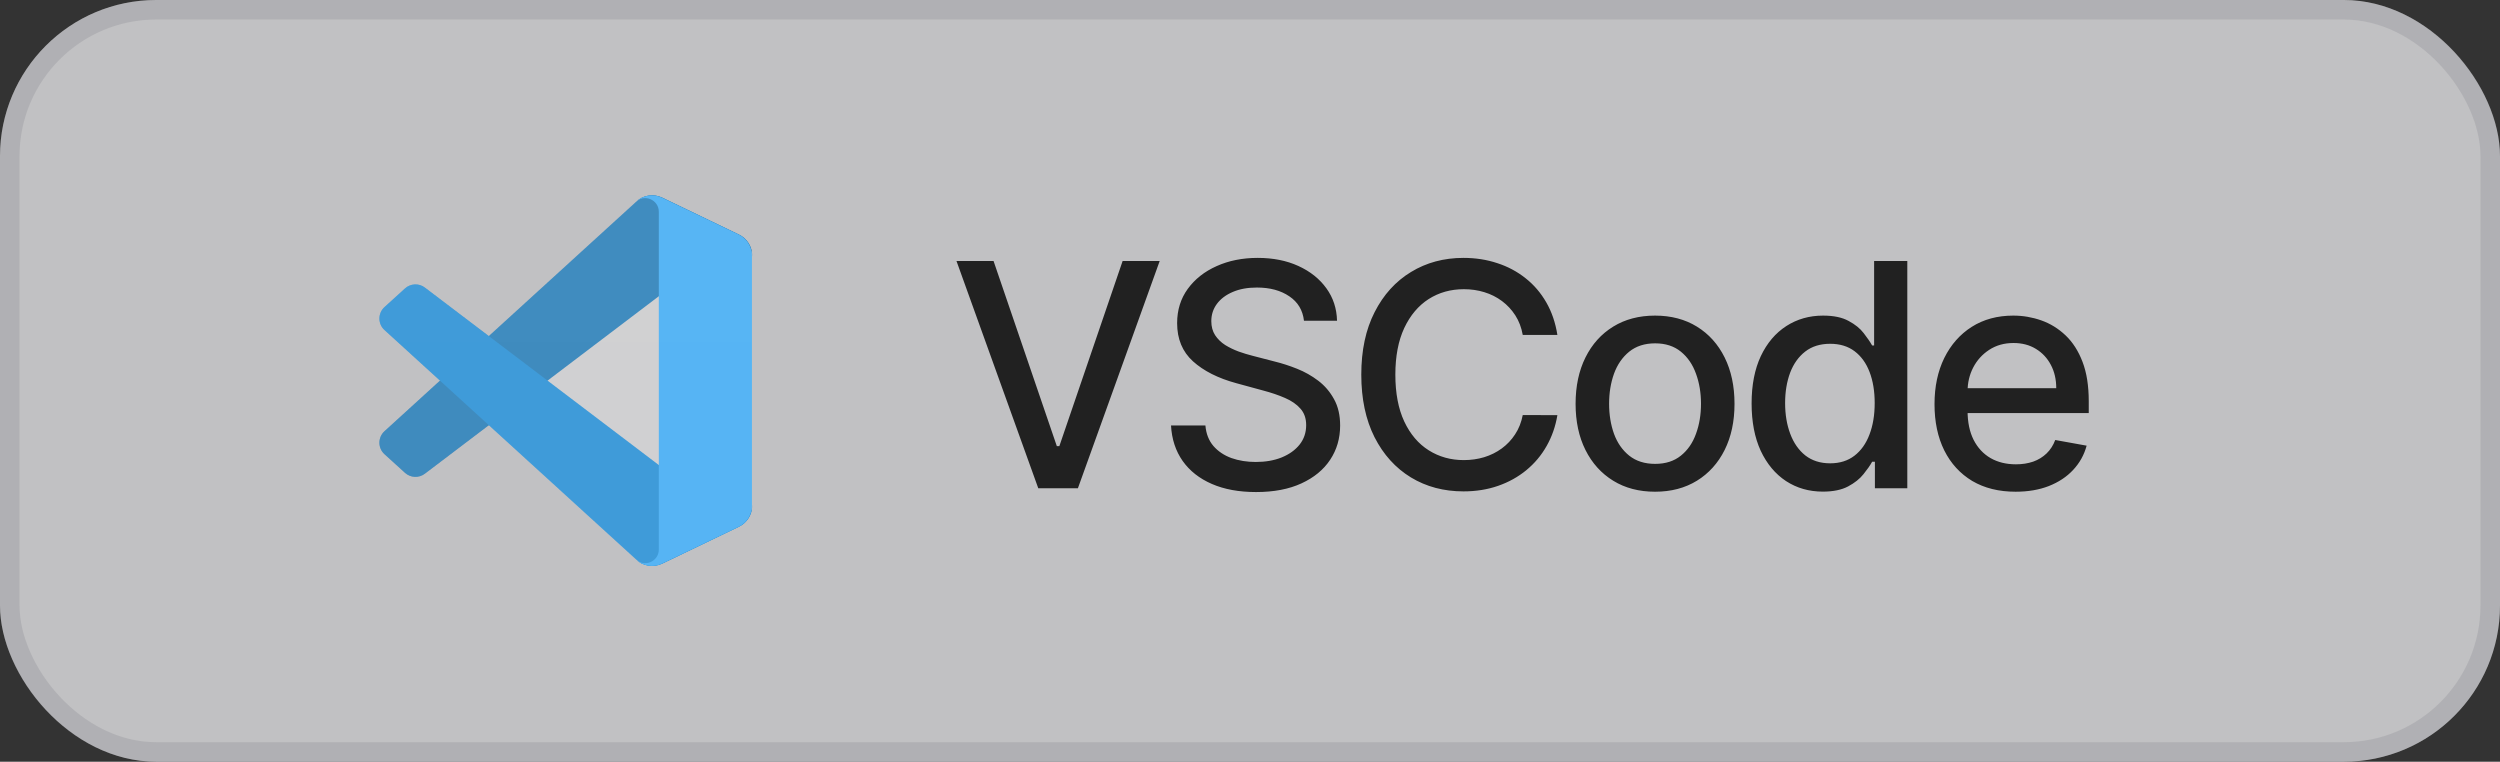 <svg width="128" height="39" viewBox="0 0 128 39" fill="none" xmlns="http://www.w3.org/2000/svg">
<rect x="0" y="0" width="128" height="39" fill="#333333" stroke="none"/>
<rect width="128" height="39" rx="8" fill="#E4E4E7" fill-opacity="0.8"/>
<rect x="0.5" y="0.5" width="127" height="38" rx="7.5" stroke="#71717A" stroke-opacity="0.2"/>
<g clip-path="url(#clip0_95_213)">
<path d="M37.837 12.01L33.907 10.118C33.685 10.011 33.435 9.976 33.192 10.017C32.949 10.058 32.725 10.174 32.551 10.348L19.684 22.079C19.338 22.395 19.339 22.94 19.685 23.255L20.736 24.21C20.874 24.335 21.05 24.408 21.236 24.416C21.421 24.424 21.604 24.367 21.751 24.255L37.246 12.501C37.765 12.107 38.512 12.477 38.512 13.13V13.084C38.512 12.86 38.449 12.64 38.329 12.45C38.21 12.26 38.039 12.107 37.837 12.01Z" fill="#0065A9"/>
<path d="M37.837 26.967L33.907 28.859C33.685 28.966 33.435 29.001 33.192 28.96C32.949 28.918 32.725 28.803 32.551 28.628L19.684 16.897C19.338 16.582 19.339 16.037 19.685 15.722L20.736 14.767C20.874 14.642 21.05 14.569 21.236 14.561C21.421 14.552 21.604 14.609 21.751 14.721L37.246 26.476C37.765 26.87 38.512 26.499 38.512 25.847V25.892C38.512 26.117 38.449 26.337 38.329 26.527C38.21 26.717 38.039 26.869 37.837 26.967Z" fill="#007ACC"/>
<path d="M33.894 28.86C33.672 28.967 33.423 29.002 33.18 28.961C32.937 28.92 32.713 28.804 32.539 28.63C32.978 29.07 33.731 28.758 33.731 28.136V10.843C33.731 10.221 32.978 9.909 32.539 10.349C32.713 10.175 32.937 10.059 33.18 10.018C33.423 9.977 33.672 10.012 33.894 10.119L37.824 12.008C38.026 12.106 38.197 12.258 38.317 12.448C38.436 12.638 38.499 12.858 38.499 13.083V25.896C38.499 26.355 38.237 26.772 37.824 26.971L33.894 28.86Z" fill="#1F9CF0"/>
<path d="M32.952 28.896C33.104 28.955 33.266 28.982 33.429 28.976C33.592 28.97 33.751 28.93 33.898 28.859L37.825 26.97C38.028 26.872 38.198 26.72 38.318 26.53C38.437 26.34 38.5 26.12 38.5 25.895V13.082C38.5 12.857 38.437 12.637 38.318 12.447C38.198 12.257 38.028 12.105 37.825 12.007L33.898 10.117C33.676 10.011 33.426 9.976 33.184 10.017C32.941 10.058 32.717 10.174 32.543 10.348L25.025 17.207L21.75 14.721C21.602 14.609 21.42 14.552 21.235 14.561C21.049 14.569 20.873 14.642 20.736 14.767L19.685 15.722C19.339 16.037 19.339 16.582 19.684 16.897L22.524 19.488L19.684 22.079C19.339 22.395 19.339 22.94 19.685 23.255L20.736 24.21C20.873 24.335 21.049 24.408 21.235 24.416C21.42 24.424 21.602 24.367 21.75 24.255L25.025 21.769L32.543 28.628C32.659 28.745 32.798 28.836 32.952 28.896ZM33.734 15.158L28.03 19.488L33.734 23.819V15.158Z" fill="url(#paint0_linear_95_213)" fill-opacity="0.25"/>
</g>
<path d="M50.87 13.364L54.109 22.841H54.239L57.478 13.364H59.376L55.188 25H53.16L48.972 13.364H50.87ZM66.763 16.421C66.702 15.883 66.452 15.466 66.013 15.171C65.573 14.871 65.02 14.722 64.354 14.722C63.877 14.722 63.464 14.797 63.115 14.949C62.767 15.097 62.496 15.301 62.303 15.562C62.113 15.82 62.019 16.114 62.019 16.443C62.019 16.72 62.083 16.958 62.212 17.159C62.344 17.36 62.517 17.528 62.729 17.665C62.945 17.797 63.176 17.909 63.422 18C63.668 18.087 63.905 18.159 64.132 18.216L65.269 18.511C65.64 18.602 66.02 18.725 66.411 18.881C66.801 19.036 67.162 19.241 67.496 19.494C67.829 19.748 68.098 20.062 68.303 20.438C68.511 20.812 68.615 21.261 68.615 21.784C68.615 22.443 68.445 23.028 68.104 23.54C67.767 24.051 67.276 24.454 66.632 24.75C65.992 25.046 65.217 25.193 64.308 25.193C63.437 25.193 62.683 25.055 62.047 24.778C61.411 24.502 60.913 24.11 60.553 23.602C60.193 23.091 59.994 22.485 59.956 21.784H61.717C61.752 22.204 61.888 22.555 62.127 22.835C62.369 23.112 62.678 23.318 63.053 23.454C63.431 23.587 63.846 23.653 64.297 23.653C64.793 23.653 65.234 23.576 65.621 23.421C66.011 23.261 66.318 23.042 66.541 22.761C66.765 22.477 66.876 22.146 66.876 21.767C66.876 21.422 66.778 21.14 66.581 20.921C66.388 20.701 66.125 20.519 65.791 20.375C65.462 20.231 65.089 20.104 64.672 19.994L63.297 19.619C62.365 19.366 61.627 18.992 61.081 18.5C60.539 18.008 60.269 17.356 60.269 16.546C60.269 15.875 60.45 15.29 60.814 14.79C61.178 14.29 61.67 13.902 62.291 13.625C62.913 13.345 63.613 13.204 64.394 13.204C65.181 13.204 65.876 13.343 66.479 13.619C67.085 13.896 67.562 14.277 67.911 14.761C68.259 15.242 68.441 15.796 68.456 16.421H66.763ZM79.738 17.148H77.965C77.897 16.769 77.77 16.436 77.585 16.148C77.399 15.86 77.172 15.616 76.903 15.415C76.634 15.214 76.333 15.062 75.999 14.96C75.67 14.858 75.319 14.807 74.948 14.807C74.278 14.807 73.677 14.975 73.147 15.312C72.621 15.65 72.204 16.144 71.897 16.796C71.594 17.447 71.442 18.242 71.442 19.182C71.442 20.129 71.594 20.928 71.897 21.579C72.204 22.231 72.622 22.724 73.153 23.057C73.683 23.39 74.28 23.557 74.942 23.557C75.31 23.557 75.658 23.508 75.988 23.409C76.321 23.307 76.622 23.157 76.891 22.96C77.16 22.763 77.388 22.523 77.573 22.239C77.763 21.951 77.893 21.621 77.965 21.25L79.738 21.256C79.643 21.828 79.46 22.354 79.187 22.835C78.918 23.312 78.571 23.725 78.147 24.074C77.727 24.419 77.246 24.686 76.704 24.875C76.162 25.064 75.571 25.159 74.931 25.159C73.924 25.159 73.026 24.921 72.238 24.443C71.45 23.962 70.829 23.275 70.374 22.381C69.924 21.487 69.698 20.421 69.698 19.182C69.698 17.939 69.925 16.873 70.38 15.983C70.835 15.089 71.456 14.403 72.244 13.926C73.031 13.445 73.927 13.204 74.931 13.204C75.549 13.204 76.124 13.294 76.658 13.472C77.196 13.646 77.679 13.903 78.107 14.244C78.535 14.581 78.889 14.994 79.17 15.483C79.45 15.968 79.639 16.523 79.738 17.148ZM84.739 25.176C83.92 25.176 83.206 24.989 82.597 24.614C81.987 24.239 81.513 23.714 81.176 23.04C80.839 22.366 80.67 21.578 80.67 20.676C80.67 19.771 80.839 18.979 81.176 18.301C81.513 17.623 81.987 17.097 82.597 16.722C83.206 16.347 83.92 16.159 84.739 16.159C85.557 16.159 86.271 16.347 86.881 16.722C87.49 17.097 87.964 17.623 88.301 18.301C88.638 18.979 88.807 19.771 88.807 20.676C88.807 21.578 88.638 22.366 88.301 23.04C87.964 23.714 87.49 24.239 86.881 24.614C86.271 24.989 85.557 25.176 84.739 25.176ZM84.744 23.75C85.275 23.75 85.714 23.61 86.062 23.329C86.411 23.049 86.668 22.676 86.835 22.21C87.006 21.744 87.091 21.231 87.091 20.671C87.091 20.114 87.006 19.602 86.835 19.136C86.668 18.667 86.411 18.29 86.062 18.006C85.714 17.722 85.275 17.579 84.744 17.579C84.21 17.579 83.767 17.722 83.415 18.006C83.066 18.29 82.807 18.667 82.636 19.136C82.47 19.602 82.386 20.114 82.386 20.671C82.386 21.231 82.47 21.744 82.636 22.21C82.807 22.676 83.066 23.049 83.415 23.329C83.767 23.61 84.21 23.75 84.744 23.75ZM93.33 25.171C92.626 25.171 91.997 24.991 91.444 24.631C90.894 24.267 90.463 23.75 90.148 23.079C89.838 22.405 89.682 21.597 89.682 20.653C89.682 19.71 89.84 18.903 90.154 18.233C90.472 17.562 90.908 17.049 91.461 16.693C92.014 16.337 92.641 16.159 93.341 16.159C93.883 16.159 94.319 16.25 94.648 16.432C94.982 16.61 95.239 16.818 95.421 17.057C95.607 17.296 95.751 17.506 95.853 17.688H95.955V13.364H97.654V25H95.995V23.642H95.853C95.751 23.828 95.603 24.04 95.41 24.278C95.22 24.517 94.959 24.725 94.626 24.903C94.292 25.081 93.86 25.171 93.33 25.171ZM93.705 23.722C94.194 23.722 94.607 23.593 94.944 23.335C95.285 23.074 95.542 22.712 95.716 22.25C95.894 21.788 95.984 21.25 95.984 20.636C95.984 20.03 95.896 19.5 95.722 19.046C95.548 18.591 95.292 18.237 94.955 17.983C94.618 17.729 94.201 17.602 93.705 17.602C93.194 17.602 92.767 17.735 92.427 18C92.086 18.265 91.828 18.627 91.654 19.085C91.484 19.544 91.398 20.061 91.398 20.636C91.398 21.22 91.485 21.744 91.66 22.21C91.834 22.676 92.091 23.046 92.432 23.318C92.777 23.587 93.201 23.722 93.705 23.722ZM103.2 25.176C102.34 25.176 101.6 24.992 100.978 24.625C100.361 24.254 99.884 23.733 99.547 23.062C99.213 22.388 99.047 21.599 99.047 20.693C99.047 19.799 99.213 19.011 99.547 18.329C99.884 17.648 100.353 17.116 100.956 16.733C101.562 16.35 102.27 16.159 103.081 16.159C103.573 16.159 104.05 16.241 104.512 16.403C104.975 16.566 105.389 16.822 105.757 17.171C106.124 17.519 106.414 17.972 106.626 18.528C106.838 19.081 106.944 19.754 106.944 20.546V21.148H100.007V19.875H105.28C105.28 19.428 105.189 19.032 105.007 18.688C104.825 18.339 104.569 18.064 104.24 17.864C103.914 17.663 103.531 17.562 103.092 17.562C102.615 17.562 102.198 17.68 101.842 17.915C101.49 18.146 101.217 18.449 101.024 18.824C100.834 19.195 100.74 19.599 100.74 20.034V21.028C100.74 21.612 100.842 22.108 101.047 22.517C101.255 22.926 101.545 23.239 101.916 23.454C102.287 23.667 102.721 23.773 103.217 23.773C103.539 23.773 103.833 23.727 104.098 23.636C104.363 23.542 104.592 23.401 104.785 23.216C104.978 23.03 105.126 22.801 105.228 22.528L106.836 22.818C106.708 23.292 106.477 23.706 106.143 24.062C105.814 24.415 105.399 24.689 104.899 24.886C104.403 25.079 103.836 25.176 103.2 25.176Z" fill="#212121"/>
<defs>
<linearGradient id="paint0_linear_95_213" x1="973.18" y1="10" x2="973.18" y2="1907.67" gradientUnits="userSpaceOnUse">
<stop stop-color="white"/>
<stop offset="1" stop-color="white" stop-opacity="0"/>
</linearGradient>
<clipPath id="clip0_95_213">
<rect width="19.15" height="19" fill="white" transform="translate(19.425 10)"/>
</clipPath>
</defs>
</svg>
